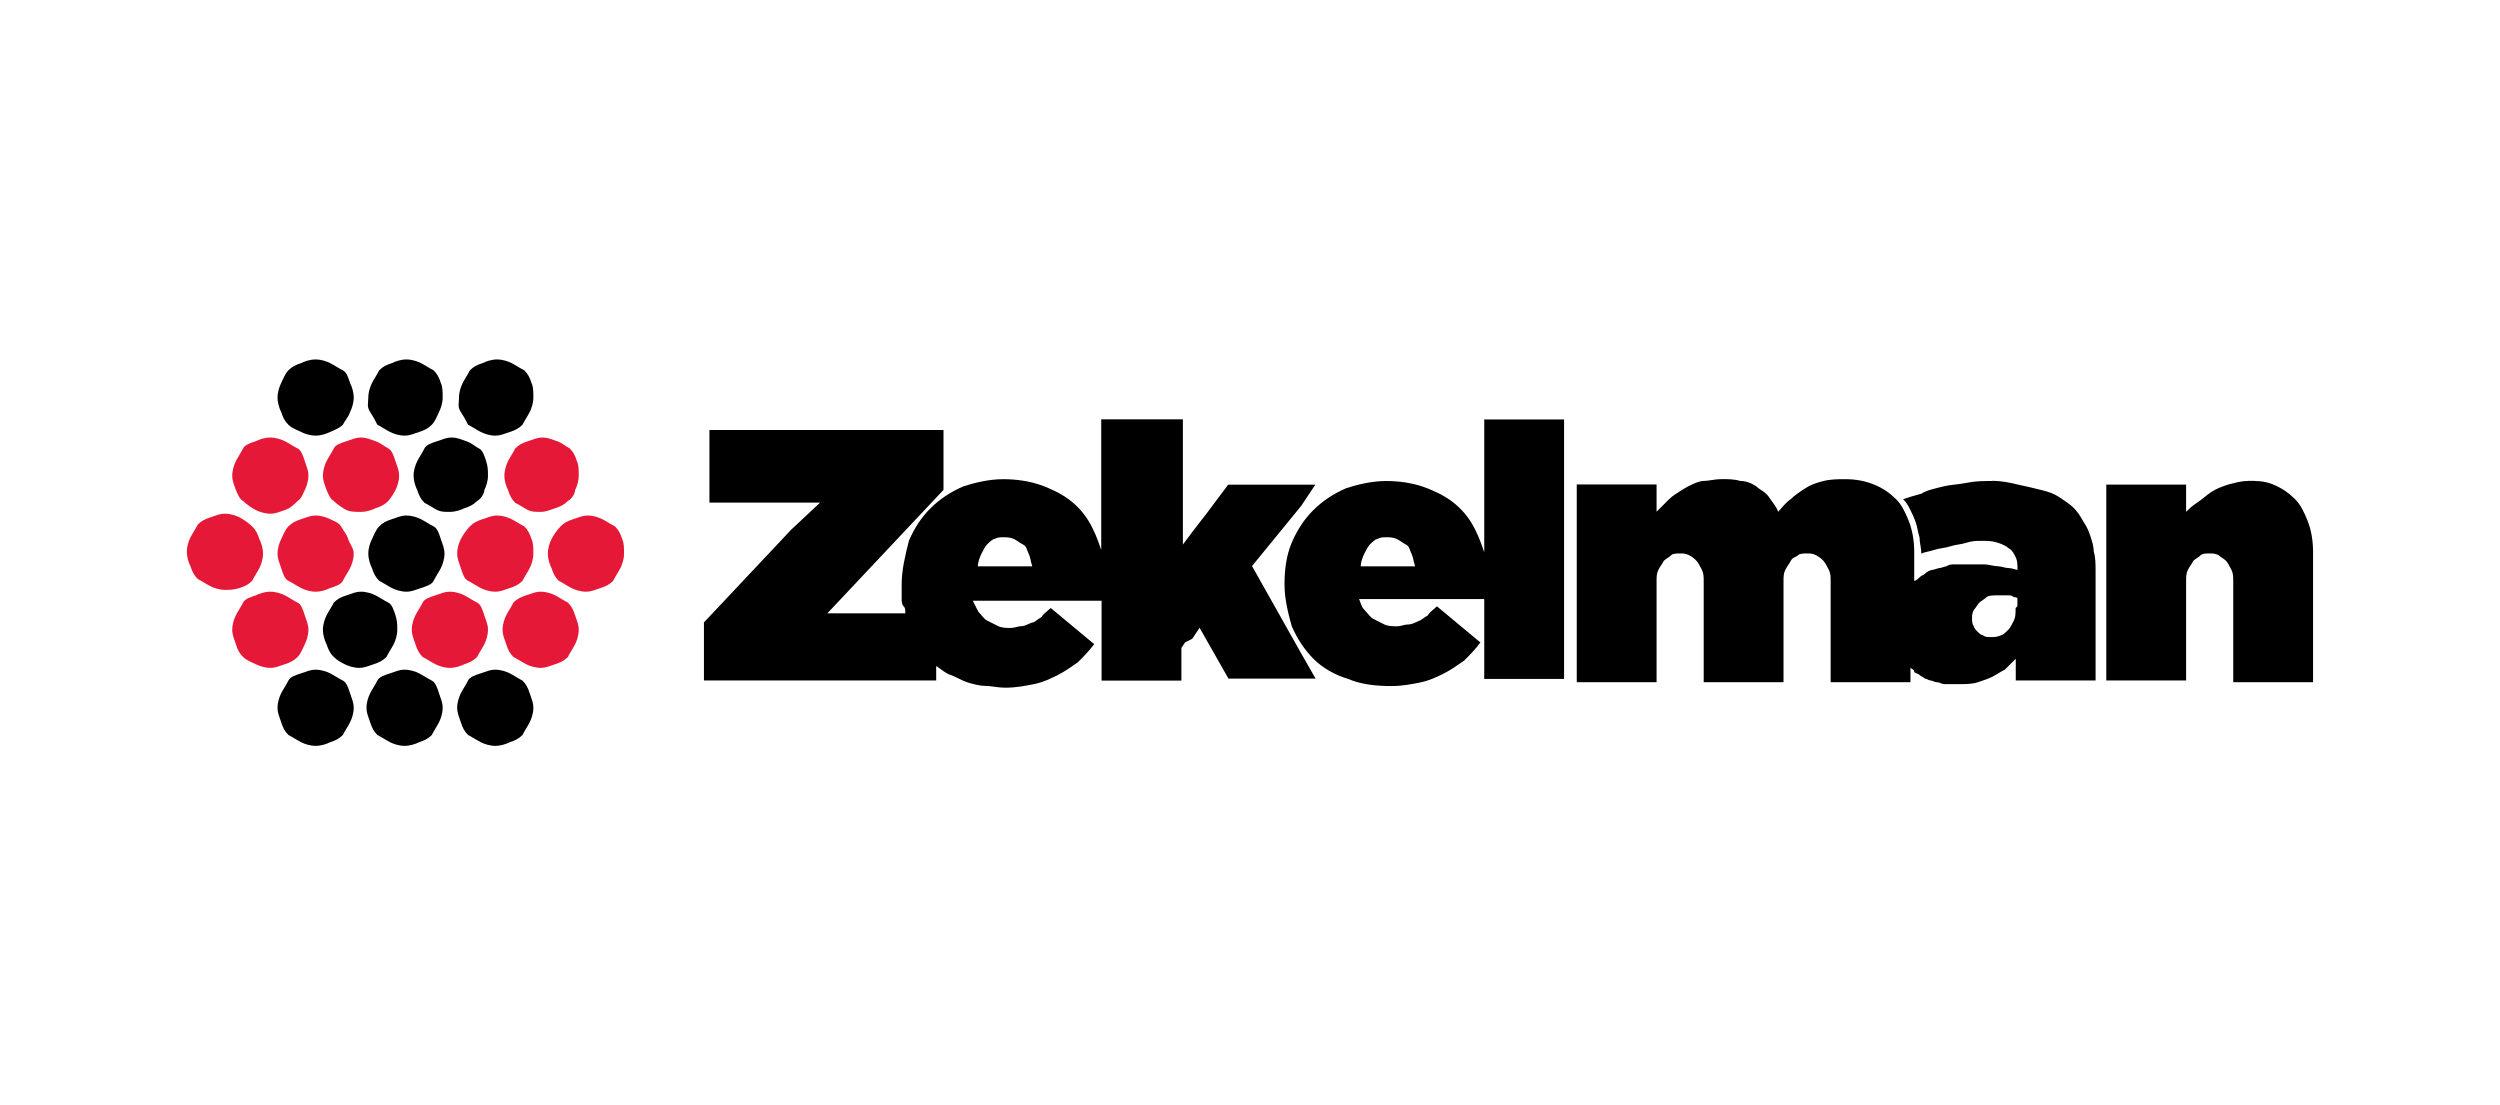 <?xml version="1.0" encoding="UTF-8"?>
<svg id="Camada_1" xmlns="http://www.w3.org/2000/svg" version="1.1" viewBox="0 0 287.52 127.13">
  <!-- Generator: Adobe Illustrator 29.4.0, SVG Export Plug-In . SVG Version: 2.1.0 Build 152)  -->
  <defs>
    <style>
      .st0 {
        fill: #e51837;
      }
    </style>
  </defs>
  <g>
    <g>
      <g>
        <path class="st0" d="M35.47,54.7c0,.63-.21,1.25-.42,1.67-.21.42-.42,1.04-.83,1.25-.42.42-.83.83-1.46,1.04s-1.04.42-1.67.42-1.25-.21-1.67-.42-1.04-.63-1.46-1.04c-.42-.21-.63-.83-.83-1.25-.21-.63-.42-1.04-.42-1.67s.21-1.25.42-1.67.63-1.04.83-1.46.83-.63,1.46-.83c.42-.21,1.04-.42,1.67-.42s1.25.21,1.67.42,1.04.63,1.46.83.63.83.83,1.46.42,1.04.42,1.67Z"/>
        <path class="st0" d="M30.25,63.67c0,.63-.21,1.25-.42,1.67s-.63,1.04-.83,1.46c-.42.42-.83.63-1.46.83s-1.04.21-1.67.21-1.25-.21-1.67-.42-1.04-.63-1.46-.83c-.42-.42-.63-.83-.83-1.46-.21-.42-.42-1.04-.42-1.67s.21-1.25.42-1.67.63-1.04.83-1.46c.42-.42.83-.63,1.46-.83.63-.21,1.04-.42,1.67-.42s1.25.21,1.67.42,1.04.63,1.46,1.04.63.83.83,1.46c.21.42.42,1.04.42,1.67Z"/>
        <path class="st0" d="M35.47,72.43c0,.63-.21,1.25-.42,1.67s-.42,1.04-.83,1.46c-.42.42-.83.63-1.46.83s-1.04.42-1.67.42-1.25-.21-1.67-.42-1.04-.42-1.46-.83-.63-.83-.83-1.46-.42-1.04-.42-1.67.21-1.25.42-1.67.63-1.04.83-1.46.83-.63,1.46-.83c.42-.21,1.04-.42,1.67-.42s1.25.21,1.67.42,1.04.63,1.46.83.63.83.83,1.46.42,1.04.42,1.67Z"/>
        <path class="st0" d="M40.68,63.67c0,.63-.21,1.25-.42,1.67s-.63,1.04-.83,1.46-.83.63-1.46.83c-.42.21-1.04.42-1.67.42s-1.25-.21-1.67-.42-1.04-.63-1.46-.83-.63-.83-.83-1.46-.42-1.04-.42-1.67.21-1.25.42-1.67.42-1.04.83-1.46.83-.63,1.46-.83,1.04-.42,1.67-.42,1.25.21,1.67.42,1.04.42,1.25.83.63.83.83,1.46.63,1.04.63,1.67Z"/>
        <path class="st0" d="M45.9,54.7c0,.63-.21,1.25-.42,1.67-.21.42-.63,1.04-.83,1.25-.42.42-.83.63-1.46.83-.42.21-1.04.42-1.67.42s-1.25,0-1.67-.21-1.04-.63-1.46-1.04c-.42-.21-.63-.83-.83-1.25-.21-.63-.42-1.04-.42-1.67s.21-1.25.42-1.67.63-1.04.83-1.46.83-.63,1.46-.83,1.04-.42,1.67-.42,1.04.21,1.67.42,1.04.63,1.46.83.63.83.83,1.46.42,1.04.42,1.67Z"/>
      </g>
      <g>
        <path class="st0" d="M56.12,72.43c0,.63-.21,1.25-.42,1.67s-.63,1.04-.83,1.46c-.42.42-.83.63-1.46.83-.42.21-1.04.42-1.67.42s-1.25-.21-1.67-.42-1.04-.63-1.46-.83c-.42-.42-.63-.83-.83-1.46s-.42-1.04-.42-1.67.21-1.25.42-1.67.63-1.04.83-1.46.83-.63,1.46-.83,1.04-.42,1.67-.42,1.25.21,1.67.42c.42.21,1.04.63,1.46.83s.63.83.83,1.46.42,1.04.42,1.67Z"/>
        <path class="st0" d="M66.56,72.43c0,.63-.21,1.25-.42,1.67s-.63,1.04-.83,1.46c-.42.42-.83.63-1.46.83s-1.04.42-1.67.42-1.25-.21-1.67-.42-1.04-.63-1.46-.83c-.42-.42-.63-.83-.83-1.46s-.42-1.04-.42-1.67.21-1.25.42-1.67.63-1.04.83-1.46c.42-.42.83-.63,1.46-.83s1.04-.42,1.67-.42,1.25.21,1.67.42,1.04.63,1.46.83c.42.42.63.83.83,1.46s.42,1.04.42,1.67Z"/>
        <path class="st0" d="M61.34,63.67c0,.63-.21,1.25-.42,1.67s-.63,1.04-.83,1.46c-.42.42-.83.63-1.46.83s-1.04.42-1.67.42-1.25-.21-1.67-.42-1.04-.63-1.46-.83-.63-.83-.83-1.46-.42-1.04-.42-1.67.21-1.25.42-1.67.63-1.04,1.04-1.46.83-.63,1.46-.83,1.04-.42,1.67-.42,1.25.21,1.67.42,1.04.63,1.46.83c.42.42.63.83.83,1.46.21.42.21,1.04.21,1.67Z"/>
        <path class="st0" d="M71.77,63.67c0,.63-.21,1.25-.42,1.67s-.63,1.04-.83,1.46c-.42.42-.83.63-1.46.83s-1.04.42-1.67.42-1.25-.21-1.67-.42-1.04-.63-1.46-.83c-.42-.42-.63-.83-.83-1.46-.21-.42-.42-1.04-.42-1.67s.21-1.25.42-1.67.63-1.04,1.04-1.46.83-.63,1.46-.83,1.04-.42,1.67-.42,1.25.21,1.67.42,1.04.63,1.46.83c.42.42.63.83.83,1.46.21.42.21,1.04.21,1.67Z"/>
        <path class="st0" d="M66.56,54.7c0,.63-.21,1.25-.42,1.67,0,.42-.42,1.04-.83,1.25-.42.42-.83.63-1.46.83s-1.04.42-1.67.42-1.04,0-1.46-.21-1.04-.63-1.46-.83c-.42-.42-.63-.83-.83-1.46-.21-.42-.42-1.04-.42-1.67s.21-1.25.42-1.67.63-1.04.83-1.46c.42-.42.83-.63,1.46-.83s1.04-.42,1.67-.42,1.04.21,1.67.42,1.04.63,1.46.83c.42.42.63.83.83,1.46.21.42.21,1.04.21,1.67Z"/>
      </g>
    </g>
    <g id="the-z">
      <path d="M40.68,45.72c0,.63-.21,1.25-.42,1.67-.21.63-.63,1.04-.83,1.46-.42.42-1.04.63-1.46.83s-1.04.42-1.67.42-1.25-.21-1.67-.42-1.04-.42-1.46-.83-.63-.83-.83-1.46c-.21-.42-.42-1.04-.42-1.67s.21-1.25.42-1.67.42-1.04.83-1.46.83-.63,1.46-.83c.42-.21,1.04-.42,1.67-.42s1.25.21,1.67.42,1.04.63,1.46.83.63.83.83,1.46c.21.42.42,1.04.42,1.67Z"/>
      <path d="M50.91,45.72c0,.63-.21,1.25-.42,1.67s-.42,1.04-.83,1.46-.83.63-1.46.83-1.04.42-1.67.42-1.25-.21-1.67-.42-1.04-.63-1.46-.83c-.21-.42-.42-.83-.83-1.46s-.21-1.04-.21-1.67.21-1.25.42-1.67.63-1.04.83-1.46c.42-.42.83-.63,1.46-.83.42-.21,1.04-.42,1.67-.42s1.25.21,1.67.42,1.04.63,1.46.83c.42.42.63.83.83,1.46.21.42.21,1.04.21,1.67Z"/>
      <path d="M61.34,45.72c0,.63-.21,1.25-.42,1.67-.21.42-.63,1.04-.83,1.46-.42.42-.83.63-1.46.83s-1.04.42-1.67.42-1.25-.21-1.67-.42-1.04-.63-1.46-.83c-.21-.42-.42-.83-.83-1.46s-.21-1.04-.21-1.67.21-1.25.42-1.67.63-1.04.83-1.46c.42-.42.83-.63,1.46-.83.42-.21,1.04-.42,1.67-.42s1.25.21,1.67.42c.42.21,1.04.63,1.46.83.42.42.63.83.83,1.46.21.42.21,1.04.21,1.67Z"/>
      <path d="M56.12,54.7c0,.63-.21,1.25-.42,1.67,0,.42-.42,1.04-.83,1.25-.42.42-.83.63-1.46.83-.42.21-1.04.42-1.67.42s-1.04,0-1.46-.21-1.04-.63-1.46-.83c-.42-.42-.63-.83-.83-1.46-.21-.42-.42-1.04-.42-1.67s.21-1.25.42-1.67.63-1.04.83-1.46.83-.63,1.46-.83,1.04-.42,1.67-.42,1.04.21,1.67.42c.63.21,1.04.63,1.46.83s.63.83.83,1.46.21,1.04.21,1.67Z"/>
      <path d="M51.12,63.67c0,.63-.21,1.25-.42,1.67s-.63,1.04-.83,1.46-.83.63-1.46.83-1.04.42-1.67.42-1.25-.21-1.67-.42-1.04-.63-1.46-.83c-.42-.42-.63-.83-.83-1.46-.21-.42-.42-1.04-.42-1.67s.21-1.25.42-1.67.42-1.04.83-1.46.83-.63,1.46-.83,1.04-.42,1.67-.42,1.25.21,1.67.42,1.04.63,1.46.83.63.83.83,1.46.42,1.04.42,1.67Z"/>
      <path d="M45.69,72.43c0,.63-.21,1.25-.42,1.67s-.63,1.04-.83,1.46c-.42.42-.83.63-1.46.83s-1.04.42-1.67.42-1.25-.21-1.67-.42-.83-.42-1.25-.83-.63-.83-.83-1.46c-.21-.42-.42-1.04-.42-1.67s.21-1.25.42-1.67.63-1.04.83-1.46c.42-.42.83-.63,1.46-.83s1.04-.42,1.67-.42,1.25.21,1.67.42,1.04.63,1.46.83.63.83.83,1.46.21,1.04.21,1.67Z"/>
      <path d="M40.68,81.4c0,.63-.21,1.25-.42,1.67s-.63,1.04-.83,1.46c-.42.42-.83.63-1.46.83-.42.21-1.04.42-1.67.42s-1.25-.21-1.67-.42-1.04-.63-1.46-.83c-.42-.42-.63-.83-.83-1.46s-.42-1.04-.42-1.67.21-1.25.42-1.67c.21-.42.63-1.04.83-1.46s.83-.63,1.46-.83,1.04-.42,1.67-.42,1.25.21,1.67.42,1.04.63,1.46.83.63.83.83,1.46.42,1.04.42,1.67Z"/>
      <path d="M50.91,81.4c0,.63-.21,1.25-.42,1.67s-.63,1.04-.83,1.46c-.42.42-.83.63-1.46.83-.42.21-1.04.42-1.67.42s-1.25-.21-1.67-.42-1.04-.63-1.46-.83c-.42-.42-.63-.83-.83-1.46s-.42-1.04-.42-1.67.21-1.25.42-1.67.63-1.04.83-1.46.83-.63,1.46-.83,1.04-.42,1.67-.42,1.25.21,1.67.42,1.04.63,1.46.83.63.83.83,1.46.42,1.04.42,1.67Z"/>
      <path d="M61.34,81.4c0,.63-.21,1.25-.42,1.67-.21.42-.63,1.04-.83,1.46-.42.42-.83.63-1.46.83-.42.21-1.04.42-1.67.42s-1.25-.21-1.67-.42-1.04-.63-1.46-.83c-.42-.42-.63-.83-.83-1.46s-.42-1.04-.42-1.67.21-1.25.42-1.67.63-1.04.83-1.46.83-.63,1.46-.83,1.04-.42,1.67-.42,1.25.21,1.67.42c.42.21,1.04.63,1.46.83.42.42.63.83.83,1.46s.42,1.04.42,1.67Z"/>
    </g>
  </g>
  <g id="the-zek">
    <path d="M151.27,55.74h-10.02l-1.25,1.67-1.25,1.67-1.46,1.88-1.25,1.67v-14.4h-9.39v15.02c-.42-1.25-.83-2.3-1.46-3.34s-1.46-1.88-2.3-2.5-2.09-1.25-3.34-1.67c-1.25-.42-2.71-.63-4.17-.63-1.67,0-3.34.42-4.59.83-1.46.63-2.71,1.46-3.76,2.5s-1.88,2.3-2.5,3.76c-.42,1.67-.83,3.34-.83,5.01h0v1.67c0,.21,0,.63.21.83s.21.42.21.83h-8.97l3.34-3.55,3.34-3.55,3.34-3.55,3.34-3.55v-6.89h-26.92v8.35h12.73l-3.34,3.13-3.34,3.55-3.34,3.55-3.34,3.55v6.68h26.71v-1.67c.63.42,1.04.83,1.67,1.04s1.25.63,1.88.83,1.46.42,2.09.42,1.46.21,2.3.21c1.25,0,2.3-.21,3.34-.42s1.88-.63,2.71-1.04,1.67-1.04,2.3-1.46c.63-.63,1.25-1.25,1.88-2.09l-1.25-1.04-1.25-1.04-1.25-1.04-1.25-1.04c-.42.42-.83.63-1.04,1.04-.42.21-.83.63-1.04.63s-.83.42-1.25.42-.83.21-1.25.21-1.04,0-1.46-.21-.83-.42-1.25-.63-.63-.63-1.04-1.04c-.21-.42-.42-.83-.63-1.25h14.81v9.18h9.18v-3.76l.42-.63.83-.42.42-.63.42-.63.83,1.46.83,1.46.83,1.46.83,1.46h10.02l-1.67-2.92-1.88-3.34-1.88-3.34-1.88-3.34,1.88-2.3,1.88-2.3,1.88-2.3,1.67-2.5ZM112.46,65.13c0-.42.21-1.04.42-1.46.21-.42.42-.83.63-1.04s.63-.63.83-.63c.42-.21.63-.21,1.04-.21s.83,0,1.25.21.63.42,1.04.63.42.63.63,1.04.21.83.42,1.46h-6.26Z"/>
    <path d="M170.68,63.46c-.42-1.25-.83-2.3-1.46-3.34-.63-1.04-1.46-1.88-2.3-2.5s-2.09-1.25-3.34-1.67-2.71-.63-4.17-.63c-1.67,0-3.34.42-4.59.83-1.46.63-2.71,1.46-3.76,2.5s-1.88,2.3-2.5,3.76-.83,3.13-.83,4.8h0c0,1.67.42,3.34.83,4.8.63,1.46,1.46,2.71,2.5,3.76s2.5,1.88,3.96,2.3c1.46.63,3.13.83,5.01.83,1.25,0,2.3-.21,3.34-.42s1.88-.63,2.71-1.04,1.67-1.04,2.3-1.46c.63-.63,1.25-1.25,1.88-2.09l-1.25-1.04-1.25-1.04-1.25-1.04-1.25-1.04c-.42.42-.83.63-1.04,1.04-.42.21-.83.63-1.04.63-.42.21-.83.42-1.25.42s-.83.21-1.25.21-1.04,0-1.46-.21-.83-.42-1.25-.63-.63-.63-1.04-1.04-.42-.83-.63-1.25h14.4v9.18h9.18v-29.84h-9.18v11.27s0,3.96,0,3.96ZM156.49,65.13c0-.42.21-1.04.42-1.46s.42-.83.63-1.04.63-.63.83-.63c.42-.21.63-.21,1.04-.21s.83,0,1.25.21.63.42,1.04.63.42.63.63,1.04c.21.42.21.83.42,1.46h-6.26Z"/>
    <path d="M258.52,55.32c-.83,0-1.46.21-2.3.42-.63.21-1.25.42-1.88.83s-1.04.83-1.67,1.25-.83.63-1.25,1.04v-3.13h-9.18v22.53h9.18v-11.48c0-.42,0-.83.21-1.25s.42-.63.63-1.04c.21-.21.63-.42.83-.63s.63-.21,1.04-.21.63,0,1.04.21c.21.21.63.42.83.63s.42.63.63,1.04.21.83.21,1.25v11.68h9.18v-15.02c0-1.25-.21-2.5-.63-3.55s-.83-1.88-1.46-2.5c-.63-.63-1.46-1.25-2.5-1.67s-1.88-.42-2.92-.42Z"/>
    <path d="M229.1,55.32c-1.04,0-1.88,0-2.92.21s-1.88.21-2.71.42-1.88.42-2.5.83c-.83.21-1.46.42-2.09.63.42.42.63.83.83,1.25s.42.83.63,1.46.21,1.04.42,1.67c0,.63.21,1.25.21,1.88.42-.21.83-.21,1.46-.42s1.25-.21,1.88-.42,1.25-.21,1.88-.42,1.25-.21,1.67-.21c.63,0,1.25,0,1.88.21s1.04.42,1.25.63c.42.21.63.63.83,1.04s.21.83.21,1.46h0c-.21,0-.63-.21-1.04-.21s-.83-.21-1.25-.21-1.04-.21-1.46-.21h-3.55c-.21,0-.63,0-.83.21-.21,0-.63.21-.83.21s-.63.21-.83.21-.63.21-.83.42-.42.21-.63.42c-.21.21-.42.42-.63.42v-3.34c0-1.25-.21-2.5-.63-3.55s-.83-1.88-1.46-2.5c-.63-.63-1.46-1.25-2.5-1.67-1.04-.42-2.09-.63-3.34-.63-.83,0-1.67,0-2.5.21-.83.21-1.46.42-2.09.83s-1.25.83-1.67,1.25c-.63.42-1.04,1.04-1.46,1.46-.21-.63-.63-1.04-1.04-1.67s-1.04-.83-1.46-1.25c-.63-.42-1.25-.63-1.88-.63-.63-.21-1.46-.21-2.09-.21-.83,0-1.46.21-2.09.21s-1.88.63-2.5,1.04c-.63.42-1.04.63-1.46,1.04s-1.04,1.04-1.46,1.46v-3.13h-9.18v22.74h9.18v-11.68c0-.42,0-.83.21-1.25.21-.42.42-.63.63-1.04.21-.21.63-.42.83-.63s.63-.21,1.04-.21.63,0,1.04.21.63.42.83.63.42.63.63,1.04c.21.42.21.83.21,1.25v11.68h9.18v-11.68c0-.42,0-.83.21-1.25.21-.42.42-.63.63-1.04s.63-.42.83-.63.63-.21,1.04-.21.63,0,1.04.21.63.42.83.63.42.63.63,1.04c.21.42.21.83.21,1.25v11.68h9.18v-1.67c.21.21.42.21.42.42s.42.21.63.42.42.21.63.42c.21,0,.42.21.63.21s.42.21.83.21c.21,0,.42.21.83.21h1.67c.63,0,1.46,0,2.09-.21s1.25-.42,1.67-.63,1.04-.63,1.46-.83c.42-.42.83-.83,1.25-1.25v2.5h9.18v-12.52c0-.83,0-1.67-.21-2.3,0-.63-.21-1.25-.42-1.88s-.42-1.04-.83-1.67c-.21-.42-.63-1.04-1.04-1.46s-1.04-.83-1.67-1.25c-.63-.42-1.25-.63-2.09-.83s-1.67-.42-2.71-.63c-.83-.21-1.88-.42-2.92-.42ZM231.81,69.93c0,.63,0,1.04-.21,1.46s-.42.83-.63,1.04-.63.63-.83.63c-.42.21-.83.21-1.25.21-.21,0-.63,0-.83-.21-.21,0-.42-.21-.63-.42s-.42-.42-.42-.63c-.21-.21-.21-.63-.21-.83h0c0-.42,0-.63.21-1.04.21-.21.42-.63.63-.83.21-.21.63-.42.83-.63s.83-.21,1.25-.21h1.25c.21,0,.42,0,.63.21.21,0,.42,0,.42.21v.83l-.21.21h0Z"/>
  </g>
</svg>